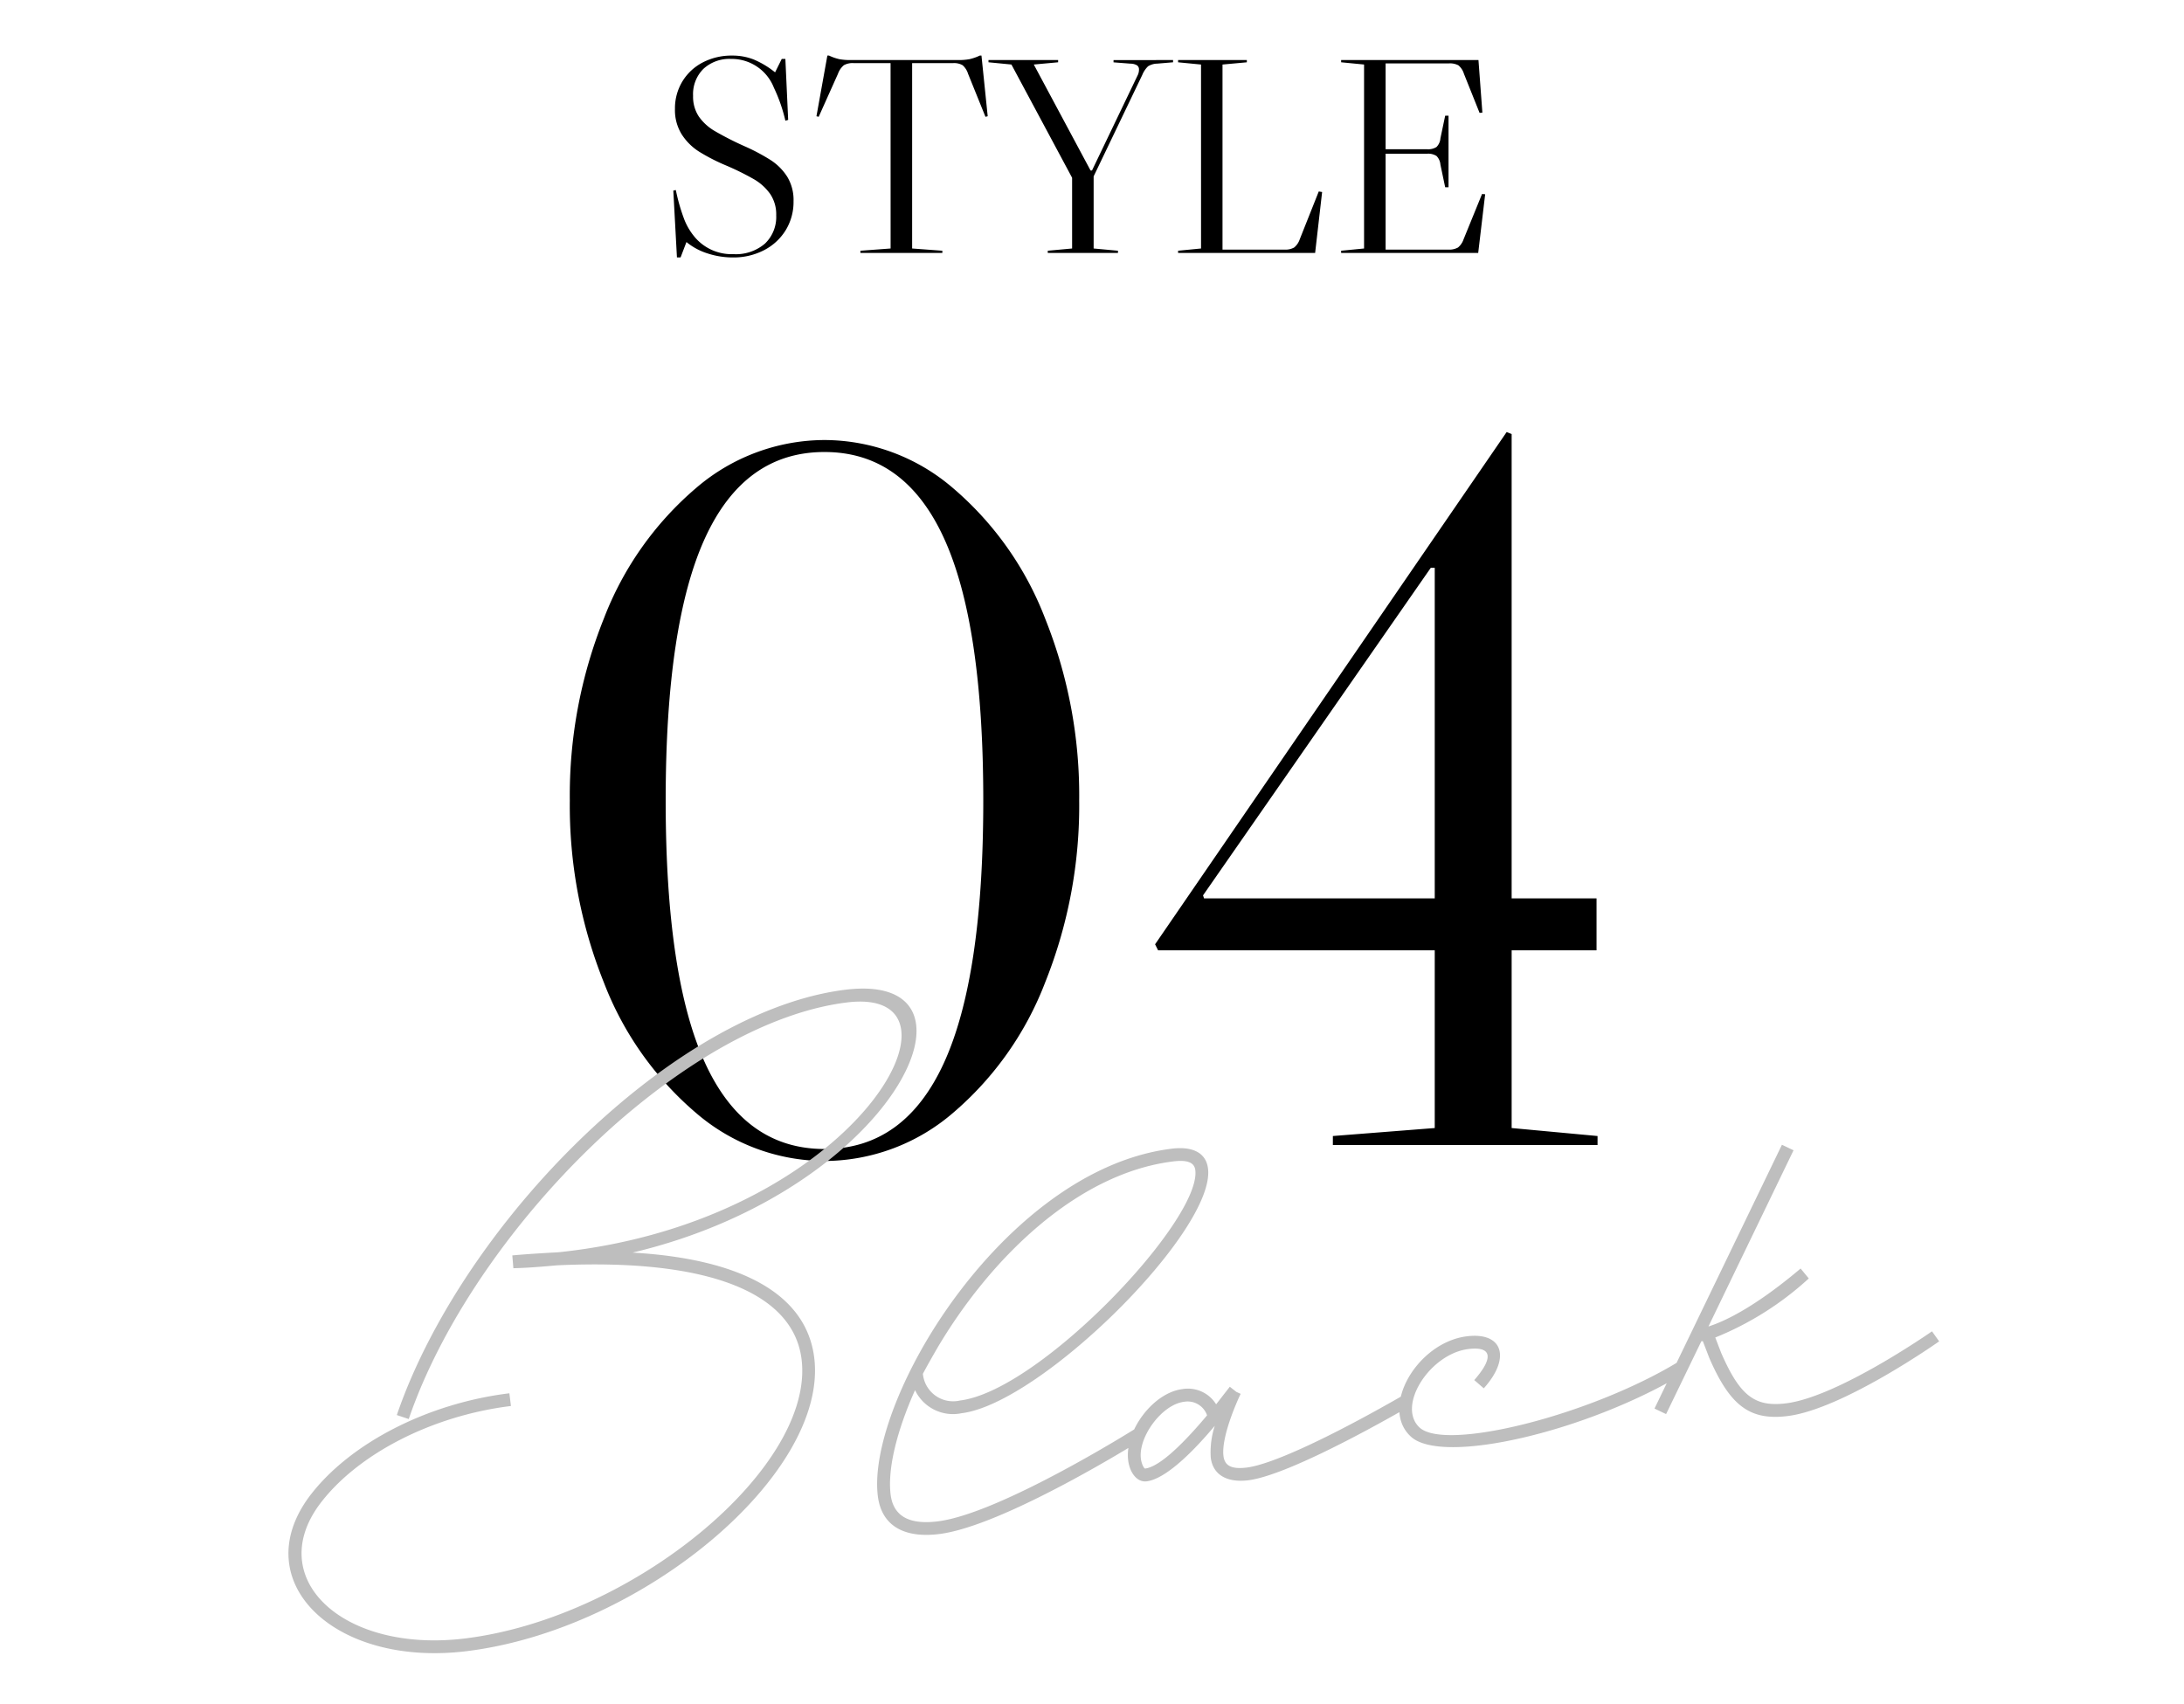 <svg xmlns="http://www.w3.org/2000/svg" xmlns:xlink="http://www.w3.org/1999/xlink" width="164" height="128" viewBox="0 0 164 128">
  <defs>
    <clipPath id="clip-path">
      <rect id="長方形_3069" data-name="長方形 3069" width="164" height="128" transform="translate(559 3249.214)" fill="#fff"/>
    </clipPath>
  </defs>
  <g id="マスクグループ_2626" data-name="マスクグループ 2626" transform="translate(-559 -3249.214)" clip-path="url(#clip-path)">
    <g id="グループ_2638" data-name="グループ 2638">
      <path id="パス_1087" data-name="パス 1087" d="M-25.967.336A4.958,4.958,0,0,0-23.625-.21,4.113,4.113,0,0,0-22-1.712a4.062,4.062,0,0,0,.588-2.173,3.367,3.367,0,0,0-.472-1.838,4.134,4.134,0,0,0-1.239-1.249,14.887,14.887,0,0,0-2.027-1.071,23.682,23.682,0,0,1-2.174-1.113,3.782,3.782,0,0,1-1.2-1.092,2.69,2.69,0,0,1-.431-1.554,2.676,2.676,0,0,1,.777-2.027,2.877,2.877,0,0,1,2.079-.745,3.4,3.4,0,0,1,3.213,2.163,11.922,11.922,0,0,1,.861,2.478l.21-.063-.21-4.578h-.273l-.5,1.008a6.637,6.637,0,0,0-1.606-.966,4.34,4.34,0,0,0-1.607-.294,4.68,4.68,0,0,0-2.215.514,3.867,3.867,0,0,0-1.533,1.428,3.9,3.9,0,0,0-.557,2.069A3.438,3.438,0,0,0-29.8-8.894a4.253,4.253,0,0,0,1.292,1.281,14.338,14.338,0,0,0,1.932,1,20.024,20.024,0,0,1,2.184,1.071,3.872,3.872,0,0,1,1.228,1.113,2.732,2.732,0,0,1,.451,1.6A2.763,2.763,0,0,1-23.562-.7a3.345,3.345,0,0,1-2.363.788,3.62,3.62,0,0,1-2.835-1.2A4.757,4.757,0,0,1-29.61-2.5a14.334,14.334,0,0,1-.641-2.226l-.189.042.273,5.019h.273l.441-1.155a4.718,4.718,0,0,0,1.575.851A6.066,6.066,0,0,0-25.967.336Zm11.844-.672-2.268.168V0h6.153V-.168l-2.268-.168V-14.259H-9.44a1.277,1.277,0,0,1,.724.158,1.417,1.417,0,0,1,.409.641L-7-10.227l.168-.042L-7.3-14.826h-.126a3.658,3.658,0,0,1-.787.273,4.493,4.493,0,0,1-.83.063h-8.085a4.493,4.493,0,0,1-.83-.063,3.658,3.658,0,0,1-.788-.273h-.126l-.819,4.557.168.042,1.449-3.234a1.484,1.484,0,0,1,.441-.641,1.333,1.333,0,0,1,.735-.158h2.772ZM7.087-14.49v.168l-1.176.1a1.359,1.359,0,0,0-.7.2,1.87,1.87,0,0,0-.431.64L1.123-5.754V-.336L2.95-.168V0H-2.321V-.168L-.494-.336V-5.649l-4.557-8.505-1.722-.168v-.168h5.229v.168l-1.827.168L.892-6.195H1l3.444-7.182a.972.972,0,0,0,.084-.4.362.362,0,0,0-.147-.315.957.957,0,0,0-.483-.126l-1.281-.1v-.168ZM9.188-.336,7.465-.168V0h10.29l.525-4.578-.252-.042L16.6-1.029a1.357,1.357,0,0,1-.42.619,1.333,1.333,0,0,1-.735.157H10.8v-13.9l1.827-.168v-.168H7.465v.168l1.722.168ZM30.523-4.41,30,0H19.708V-.168l1.722-.168V-14.154l-1.722-.168v-.168H30.02l.294,3.948-.21.021-1.176-2.94a1.333,1.333,0,0,0-.41-.63,1.351,1.351,0,0,0-.725-.147H23.048v6.447h3.108a1.162,1.162,0,0,0,.714-.168,1.047,1.047,0,0,0,.294-.651l.357-1.7h.252v5.376h-.252l-.357-1.7a1.047,1.047,0,0,0-.294-.651,1.162,1.162,0,0,0-.714-.168H23.048v7.2h4.7a1.333,1.333,0,0,0,.735-.157,1.357,1.357,0,0,0,.42-.619l1.386-3.4Z" transform="translate(640 3268.214)"/>
      <path id="パス_1086" data-name="パス 1086" d="M-19.088-52.95a14.856,14.856,0,0,0-9.637,3.6,24.319,24.319,0,0,0-6.937,9.825,35.673,35.673,0,0,0-2.55,13.65,35.673,35.673,0,0,0,2.55,13.65A24.319,24.319,0,0,0-28.725-2.4a14.856,14.856,0,0,0,9.637,3.6A14.856,14.856,0,0,0-9.45-2.4a24.319,24.319,0,0,0,6.938-9.825,35.673,35.673,0,0,0,2.55-13.65,35.673,35.673,0,0,0-2.55-13.65A24.319,24.319,0,0,0-9.45-49.35,14.856,14.856,0,0,0-19.088-52.95ZM-31.013-25.875q0-13.275,2.962-19.725t8.962-6.45q6,0,8.962,6.45t2.963,19.725q0,13.275-2.963,19.725T-19.088.3q-6,0-8.962-6.45T-31.013-25.875ZM5.962-14.625l-.225-.45,26.4-38.475.375.15v34.875h6.375v3.9H32.512v13.35l6.45.6V0H19.087V-.675l7.65-.6v-13.35ZM26.438-43.35l-17.1,24.6.075.225H26.737V-43.35Z" transform="translate(640 3335.214)"/>
      <path id="パス_1088" data-name="パス 1088" d="M-14.153-38.887c-5.587,0-12.358,2.59-19.092,7.252-7.918,5.476-14.726,13.1-18.241,20.35l.851.407c3.441-7.1,10.175-14.578,17.945-19.98,6.623-4.551,13.172-7.067,18.537-7.067,10.286,0-1.3,16.391-23.791,15.984-1.11-.074-2.257-.148-3.4-.185h-.074l-.037.962c1.11.111,2.22.148,3.293.185,11.211.851,17.353,4.144,17.353,9.25,0,8.14-14.837,17.723-27.639,17.723-9.176,0-14.467-6.253-9.583-11.359,3.256-3.367,9.139-5.55,15.133-5.55v-.962c-6.253,0-12.4,2.294-15.836,5.846C-64.25-.259-58.479,6.956-48.451,6.956c13.394,0,28.6-9.953,28.6-18.685,0-4.773-4.44-8.029-12.58-9.509C-12.414-23.458-2.571-38.887-14.153-38.887ZM-9.379-6.253c6.031,0,20.609-11.322,20.609-15.984,0-1.184-.925-1.813-2.516-1.813-7.733,0-15.355,5.957-20.091,12.136-3.108,4.07-5,8.251-5,11.063,0,2.22,1.517,3.4,4.218,3.4,4.958,0,15.984-5.18,15.984-5.18l-.37-.888S-7.418,1.591-12.154,1.591c-2.183,0-3.256-.814-3.256-2.442,0-1.924,1.036-4.662,2.775-7.548A3.156,3.156,0,0,0-9.379-6.253ZM-10.6-11.322C-5.938-17.39,1.314-23.088,8.714-23.088c1.11,0,1.554.3,1.554.851,0,3.774-13.579,15.022-19.647,15.022A2.28,2.28,0,0,1-11.9-9.546C-11.488-10.138-11.044-10.73-10.6-11.322ZM23.625-3.515C17.742-1.036,13.228.407,11.378.407,10.231.407,9.75.074,9.75-.666c0-1.406,1.443-3.848,1.85-4.477l-.3-.185-.444-.444L9.676-4.588A2.488,2.488,0,0,0,7.308-6.031c-2.22,0-4.7,2.59-4.7,4.81C2.609-.3,3.053.518,3.793.518,5.273.518,7.641-1.369,9.38-3A6.374,6.374,0,0,0,8.788-.666c0,1.295.962,2.035,2.59,2.035,2.516,0,8.4-2.22,12.617-4ZM3.571-1.221c0-1.665,2.072-3.848,3.737-3.848A1.543,1.543,0,0,1,8.9-3.848c-1.665,1.554-3.885,3.4-5.106,3.4C3.719-.444,3.571-.814,3.571-1.221Zm26.2-2.109c2.331-2.035,1.924-4.033-.777-4.033-3.774,0-7.178,4.514-5.106,6.956C25.955,2.072,37.2.814,44.862-2.627l-.37-.888C37.425-.333,26.325,1.036,24.623-1c-1.517-1.813,1.443-5.4,4.366-5.4,1.739,0,1.85.851.148,2.368ZM63.7-3.478S56.111.555,52.152.555c-2.368,0-3.367-1-4.366-4.366L47.49-5A23.261,23.261,0,0,0,55-8.547l-.518-.814c-3.848,2.516-6.216,3.256-7.4,3.478l7.955-12.358-.814-.518L42.31-.259l.814.518,3.293-5.106h.111l.333,1.332C47.971.222,49.3,1.517,52.152,1.517c4.218,0,11.988-4.181,11.988-4.181Z" transform="translate(641.276 3360.423) rotate(-7)" fill="#bebebe"/>
    </g>
  </g>
</svg>

